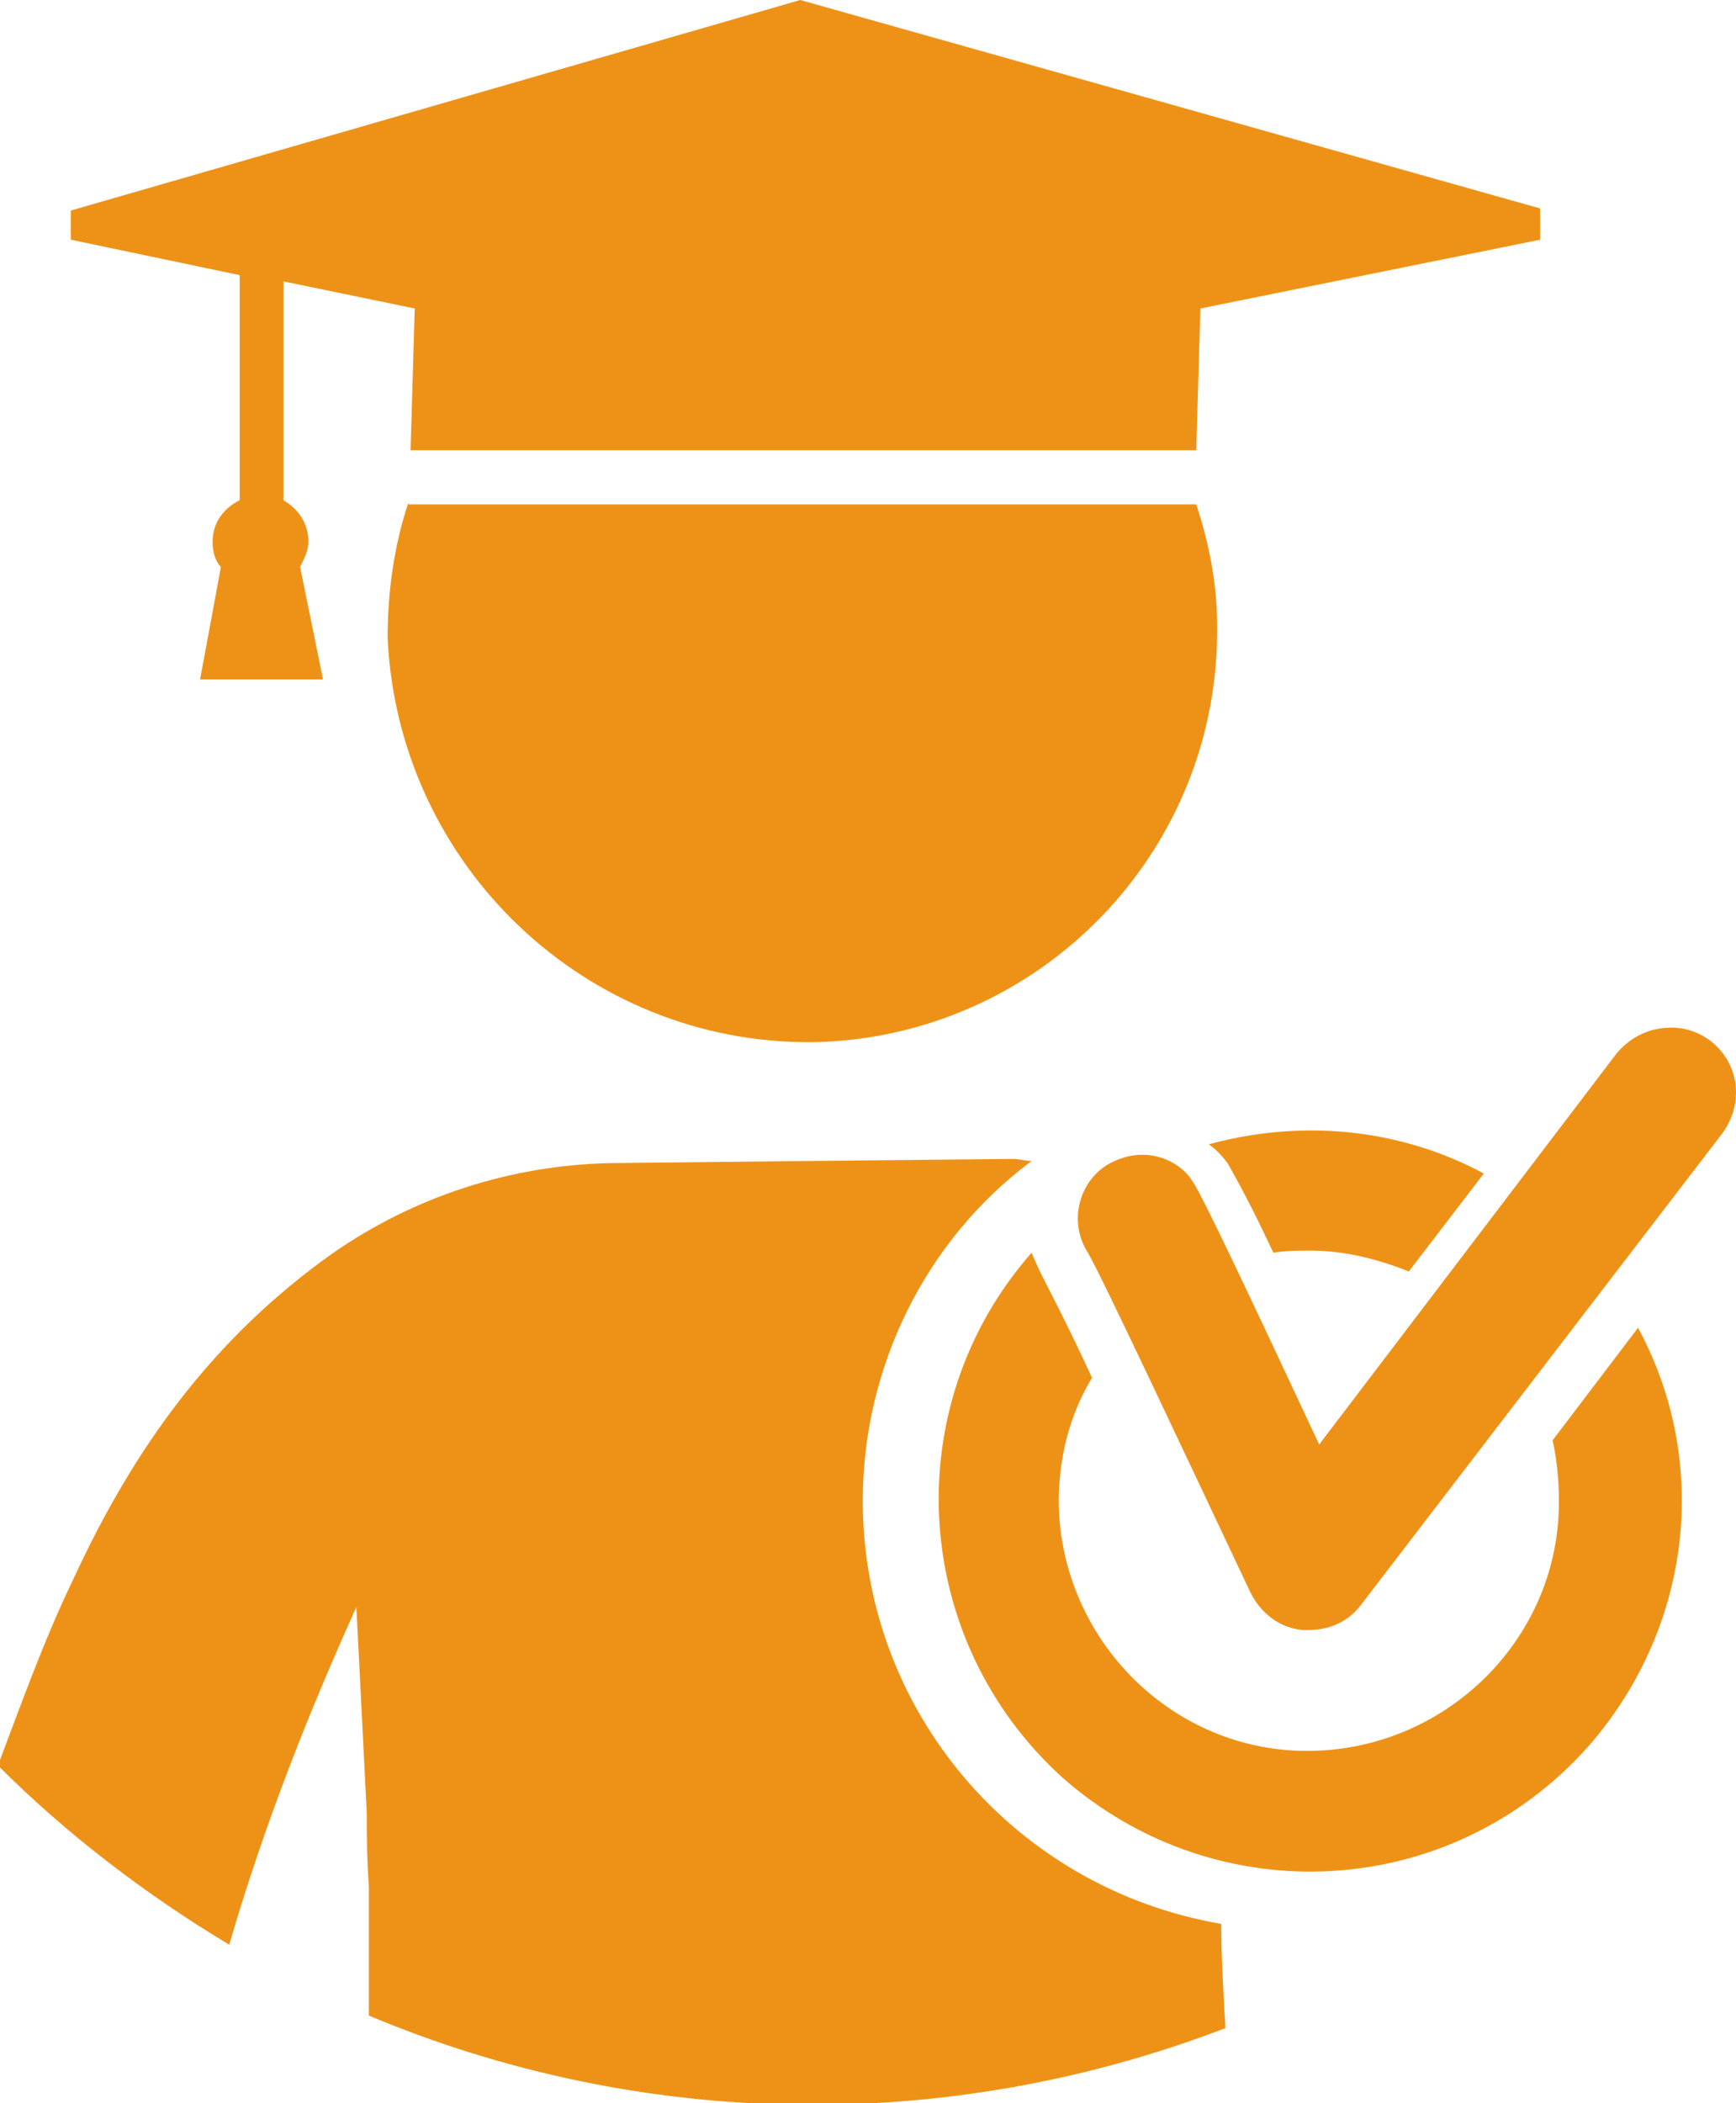 <?xml version="1.0" encoding="utf-8"?>
<!-- Generator: Adobe Illustrator 23.0.1, SVG Export Plug-In . SVG Version: 6.00 Build 0)  -->
<svg version="1.1" id="Layer_1" xmlns="http://www.w3.org/2000/svg" xmlns:xlink="http://www.w3.org/1999/xlink" x="0px" y="0px"
	 viewBox="0 0 83.3 100.9" style="enable-background:new 0 0 83.3 100.9;" xml:space="preserve">
<style type="text/css">
	.st0{fill:#EE9217;}
</style>
<title>text3icon</title>
<path class="st0" d="M58.9,55.8c0.8,1.4,1.5,2.8,2.2,4.3c0.6-0.1,1.2-0.1,1.8-0.1c1.6,0,3.2,0.4,4.7,1l3.6-4.7
	c-4.1-2.2-8.8-2.6-13.2-1.4C58.3,55.1,58.6,55.4,58.9,55.8z"/>
<path class="st0" d="M74.8,71.9c0.1,6.6-5.3,12-11.9,12.1c-6.6,0.1-12-5.3-12.1-11.9c0-2.1,0.5-4.2,1.6-6c-1.2-2.6-2.1-4.3-2.3-4.7
	c-0.2-0.4-0.4-0.8-0.6-1.3C43,67.5,43.7,78.7,51,85.3c7.4,6.5,18.6,5.9,25.2-1.5c2.9-3.3,4.5-7.5,4.5-11.8c0-2.9-0.7-5.7-2.1-8.3
	l-4.1,5.4C74.7,70,74.8,71,74.8,71.9z"/>
<path class="st0" d="M41.4,72c0-6.4,3-12.5,8.1-16.3c-0.3,0-0.6-0.1-0.9-0.1c-0.6,0-19.3,0.2-19.3,0.2c-4.8,0.1-9.4,1.6-13.3,4.3
	c-5.8,4.1-9.6,9.4-12.5,15.7c-1.4,2.9-2.5,6-3.6,8.9c3.3,3.3,7.1,6.2,11.1,8.6c1.6-5.5,3.7-10.9,6.1-16.2l0.5,9.9
	c0,1.1,0,2.1,0.1,3.5c0,2.1,0,4.1,0,6.2c13.1,5.5,27.8,5.7,41.1,0.6c-0.1-1.8-0.2-3.4-0.2-5C48.7,90.6,41.4,82.1,41.4,72z"/>
<path class="st0" d="M19.6,24.1c-0.7,2.1-1,4.3-1,6.5C19.1,41.5,28.1,50.1,39,50c10.9-0.2,19.6-9.2,19.4-20.1c0-1.9-0.4-3.9-1-5.7
	H19.6z"/>
<path class="st0" d="M38.4,0l-35,10.1v1.4l8.1,1.7v10.8c-0.8,0.4-1.3,1.1-1.3,2c0,0.4,0.1,0.9,0.4,1.2l-1,5.4h5.9l-1.1-5.4
	c0.2-0.4,0.4-0.8,0.4-1.2c0-0.9-0.5-1.6-1.2-2V13.5l6.3,1.3l-0.2,6.8h37.7l0.2-6.8l16.3-3.3V10L38.4,0z"/>
<path class="st0" d="M80.2,49.3c1.7,0,3.1,1.4,3.1,3.1c0,0.7-0.2,1.3-0.6,1.9L65.3,77c-0.6,0.8-1.5,1.2-2.5,1.2h-0.3
	c-1.1-0.1-2-0.8-2.5-1.8c-3.4-7.2-7.2-15.3-7.8-16.3c-0.9-1.4-0.5-3.3,0.9-4.2c0.5-0.3,1.1-0.5,1.7-0.5c1,0,2,0.5,2.5,1.4
	c0.4,0.6,2.4,4.8,6,12.5l14.3-18.8C78.3,49.7,79.2,49.3,80.2,49.3"/>
</svg>
